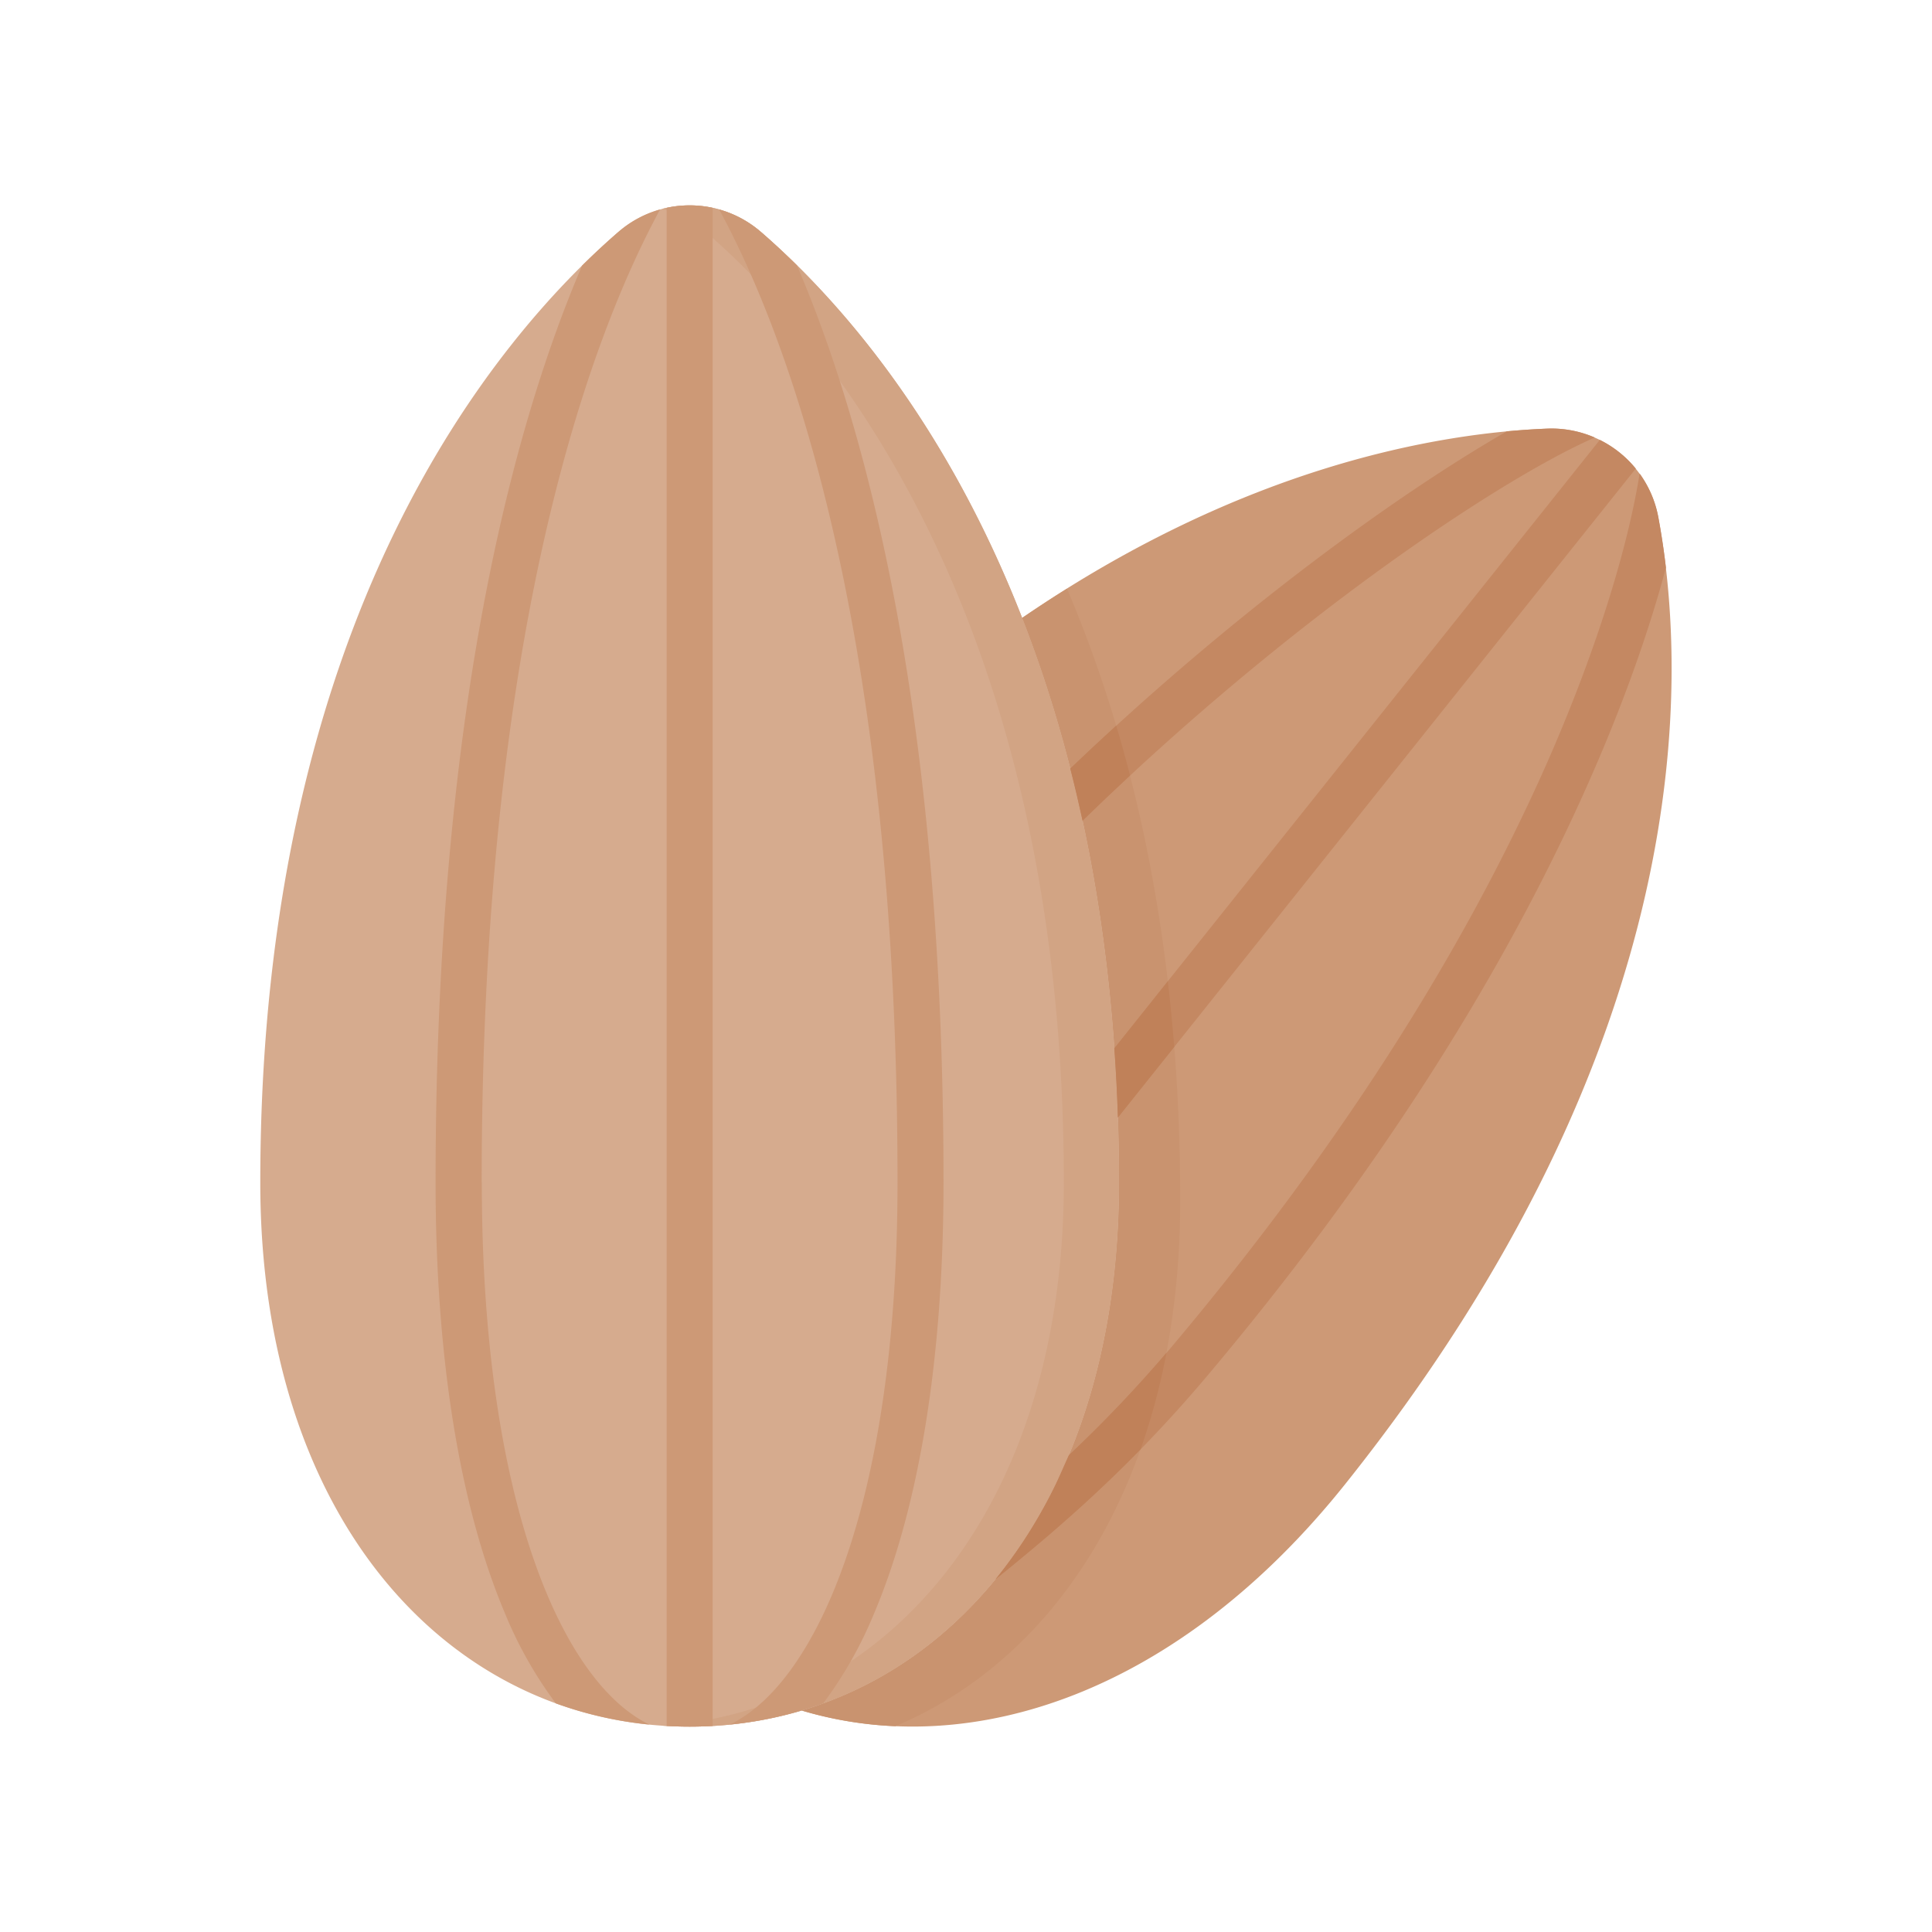 <svg xmlns="http://www.w3.org/2000/svg" width="254mm" height="254mm" viewBox="0 0 720 720"><title>Aromas</title><path d="M618,192.84a40.56,40.56,0,0,0-41.49-33.1c-40.07,1.62-112.66,13.76-195.64,70.55C401.87,284,417,353.05,417,440.68c0,106-50.13,176.54-118.24,196.78,63.66,19,140.65-6.8,202.63-84.47C633.19,387.83,629,252,618,192.84Z" fill="#cd9976"/><path d="M230.48,86.42a40.56,40.56,0,0,1,53.07,0C329,125.83,417,229.39,417,440.68c0,126.7-71.63,202.78-160,202.78S97,567.38,97,440.68c0-211.29,88-314.85,133.46-354.26Z" fill="#d6ab8e"/><path d="M417,440.68c0,106-50.13,176.54-118.24,196.78a143.58,143.58,0,0,0,34.86,5.85c62-26,106.21-95.33,106.21-195.91,0-96.81-18.07-171.48-42.2-228q-8.28,5.18-16.73,10.94C401.87,284,417,353.05,417,440.68Z" fill="#c9936f"/><path d="M283.55,86.42a40.53,40.53,0,0,0-36.82-8.56A40.4,40.4,0,0,1,263,86.42c45.48,39.41,133.45,143,133.45,354.26,0,121.75-66.13,196.74-149.7,202.42,3.4.23,6.83.36,10.29.36,88.36,0,160-76.07,160-202.78,0-211.29-88-314.85-133.46-354.26Z" fill="#d2a484"/><path d="M297.09,99c-4.8-4.75-9.35-8.93-13.54-12.56A40.27,40.27,0,0,0,268,78.06c11.73,21.57,27,56.64,40,109.43,17.57,71.33,26.48,156.51,26.48,253.18,0,117.34-29.45,186-62.43,202a143.87,143.87,0,0,0,34.75-7.9,152.87,152.87,0,0,0,18.94-33.47c16.93-40,25.88-95.6,25.88-160.66,0-98.05-9.07-184.61-27-257.28-8.7-35.33-18.46-63.1-27.6-84.41Z" fill="#cd9976"/><path d="M179.51,440.67c0-96.67,8.91-181.85,26.48-253.18,13-52.79,28.29-87.86,40-109.43a40.27,40.27,0,0,0-15.52,8.36c-4.19,3.63-8.74,7.81-13.54,12.56-9.14,21.31-18.9,49.08-27.6,84.41-17.9,72.67-27,159.23-27,257.28,0,65.06,8.95,120.62,25.89,160.66a152.87,152.87,0,0,0,18.93,33.47A143.84,143.84,0,0,0,242,642.7c-33-16-62.44-84.69-62.44-202Z" fill="#cd9976"/><path d="M265.59,643.22V77.45a41,41,0,0,0-17.15,0V643.22q4.26.24,8.58.24t8.57-.24Z" fill="#cd9976"/><path d="M403.44,305.85c77.64-75.53,155.66-127.32,190.87-142.8a40.27,40.27,0,0,0-17.76-3.31c-4.6.18-9.63.51-15,1C521.18,184,460.71,227.42,398.87,286.44q2.43,9.46,4.57,19.41Z" fill="#c48862"/><path d="M620.85,211.55c-.81-6.89-1.78-13.14-2.81-18.71a40.26,40.26,0,0,0-7-16.38c-4.94,31.14-18.77,73.42-37.76,115.08-31.65,69.41-77.47,140-136.18,209.83a480.36,480.36,0,0,1-38.73,41A185.4,185.4,0,0,1,371,588.55c20.82-16.9,48.74-39.93,79.19-76.15,59.72-71,106.37-142.93,138.66-213.75,16.3-35.76,26.11-65.08,32-87.1Z" fill="#c48862"/><path d="M415.28,390.65c.59,8.41,1.05,17,1.33,25.82l193-241.85a40.81,40.81,0,0,0-13.4-10.69Z" fill="#c48862"/><path d="M421.14,289q-8.83,8.19-17.69,16.82c-1.43-6.5-2.93-13-4.58-19.42q8.58-8.2,17.11-16Q418.7,279.51,421.14,289Z" fill="#c08159"/><path d="M434.71,504.14a245.31,245.31,0,0,1-9.66,36c-20.54,21-39.12,36.31-54.05,48.42A178.41,178.41,0,0,0,386.57,566c2.22-3.8,4.32-7.67,6.26-11.62s3.65-8.08,5.51-12.1A484.65,484.65,0,0,0,434.71,504.14Z" fill="#c08159"/><path d="M437.62,390.13h0l-21,26.31h0c-.14-4.4-.33-8.75-.54-13s-.5-8.55-.79-12.76l0,0,19.93-25q1.39,12,2.39,24.49Z" fill="#c08159"/></svg>